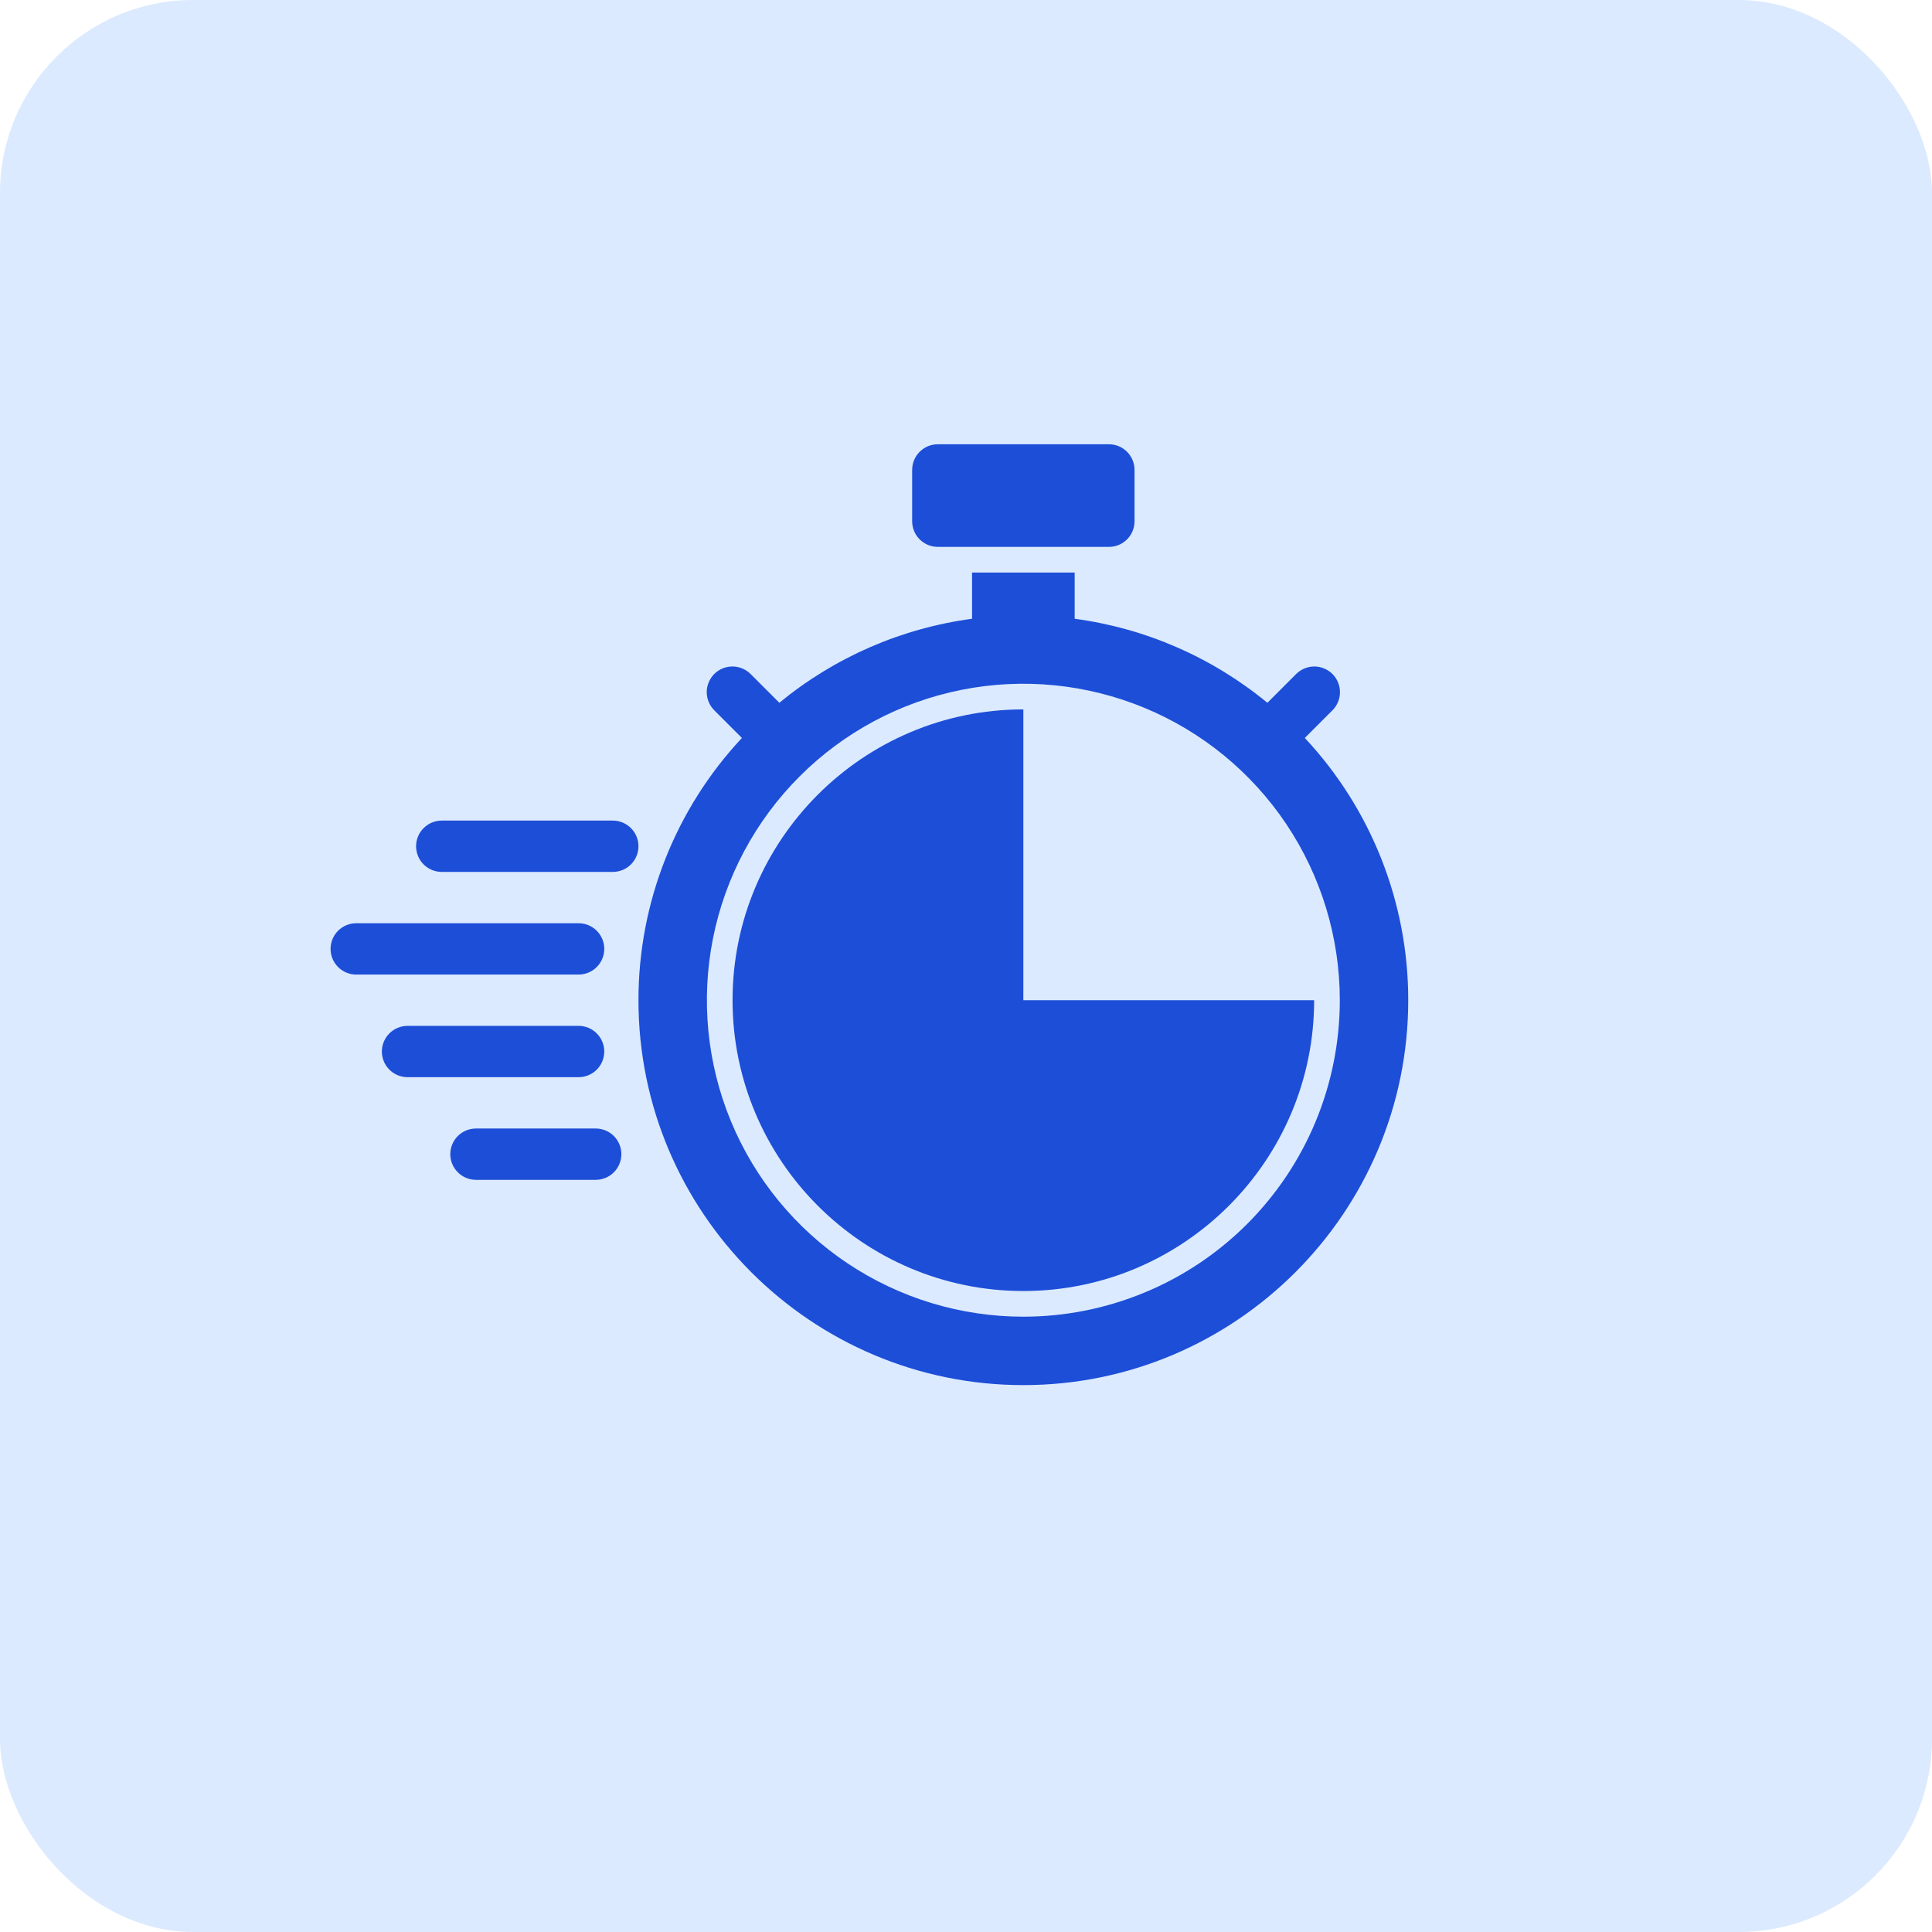 <svg width="60" height="60" viewBox="0 0 60 60" fill="none" xmlns="http://www.w3.org/2000/svg">
<rect width="60" height="60" rx="6" fill="#DBEAFE"/>
<path d="M34.438 13.797H29.125C28.685 13.797 28.328 14.154 28.328 14.594V16.188C28.328 16.628 28.685 16.984 29.125 16.984H34.438C34.878 16.984 35.234 16.628 35.234 16.188V14.594C35.234 14.154 34.878 13.797 34.438 13.797Z" fill="#1D4ED8"/>
<path d="M19.031 25.484H13.719C13.507 25.484 13.305 25.568 13.155 25.718C13.006 25.867 12.922 26.07 12.922 26.281C12.922 26.493 13.006 26.695 13.155 26.845C13.305 26.994 13.507 27.078 13.719 27.078H19.031C19.243 27.078 19.445 26.994 19.595 26.845C19.744 26.695 19.828 26.493 19.828 26.281C19.828 26.07 19.744 25.867 19.595 25.718C19.445 25.568 19.243 25.484 19.031 25.484Z" fill="#1D4ED8"/>
<path d="M18.766 32.656C18.766 32.445 18.682 32.242 18.532 32.093C18.383 31.943 18.18 31.859 17.969 31.859H12.656C12.445 31.859 12.242 31.943 12.093 32.093C11.943 32.242 11.859 32.445 11.859 32.656C11.859 32.868 11.943 33.07 12.093 33.22C12.242 33.369 12.445 33.453 12.656 33.453H17.969C18.18 33.453 18.383 33.369 18.532 33.22C18.682 33.07 18.766 32.868 18.766 32.656Z" fill="#1D4ED8"/>
<path d="M18.5 35.047H14.781C14.57 35.047 14.367 35.131 14.218 35.28C14.068 35.43 13.984 35.632 13.984 35.844C13.984 36.055 14.068 36.258 14.218 36.407C14.367 36.557 14.57 36.641 14.781 36.641H18.5C18.711 36.641 18.914 36.557 19.064 36.407C19.213 36.258 19.297 36.055 19.297 35.844C19.297 35.632 19.213 35.43 19.064 35.28C18.914 35.131 18.711 35.047 18.5 35.047Z" fill="#1D4ED8"/>
<path d="M18.766 29.469C18.766 29.257 18.682 29.055 18.532 28.905C18.383 28.756 18.18 28.672 17.969 28.672H11.062C10.851 28.672 10.649 28.756 10.499 28.905C10.35 29.055 10.266 29.257 10.266 29.469C10.266 29.68 10.35 29.883 10.499 30.032C10.649 30.182 10.851 30.266 11.062 30.266H17.969C18.18 30.266 18.383 30.182 18.532 30.032C18.682 29.883 18.766 29.68 18.766 29.469Z" fill="#1D4ED8"/>
<path d="M31.781 31.062V22.031C26.801 22.031 22.75 26.083 22.75 31.062C22.75 36.042 26.801 40.094 31.781 40.094C36.761 40.094 40.812 36.042 40.812 31.062H31.781Z" fill="#1D4ED8"/>
<path d="M40.522 22.918L41.376 22.064C41.451 21.99 41.511 21.902 41.551 21.805C41.592 21.708 41.614 21.604 41.614 21.499C41.614 21.393 41.594 21.289 41.554 21.192C41.514 21.095 41.455 21.006 41.381 20.932C41.306 20.858 41.218 20.799 41.12 20.759C41.023 20.718 40.919 20.698 40.814 20.698C40.709 20.699 40.605 20.72 40.508 20.761C40.411 20.802 40.323 20.862 40.249 20.936L39.36 21.826C37.647 20.415 35.574 19.511 33.375 19.216V17.781H30.188V19.216C27.988 19.511 25.916 20.415 24.203 21.825L23.314 20.936C23.24 20.861 23.152 20.802 23.055 20.761C22.958 20.72 22.854 20.699 22.749 20.698C22.643 20.698 22.539 20.718 22.442 20.758C22.345 20.798 22.256 20.857 22.182 20.931C22.108 21.006 22.049 21.094 22.009 21.192C21.968 21.289 21.948 21.393 21.948 21.498C21.949 21.603 21.97 21.707 22.011 21.805C22.052 21.901 22.112 21.989 22.186 22.063L23.041 22.918C20.975 25.126 19.826 28.038 19.828 31.062C19.828 37.654 25.19 43.016 31.781 43.016C38.372 43.016 43.734 37.654 43.734 31.062C43.736 28.038 42.588 25.126 40.522 22.918ZM31.781 40.891C29.837 40.891 27.937 40.314 26.321 39.234C24.705 38.154 23.445 36.619 22.701 34.824C21.957 33.028 21.763 31.052 22.142 29.145C22.521 27.239 23.457 25.488 24.832 24.113C26.206 22.738 27.957 21.802 29.864 21.423C31.77 21.044 33.746 21.239 35.542 21.983C37.338 22.726 38.873 23.986 39.953 25.602C41.033 27.218 41.609 29.119 41.609 31.062C41.609 32.353 41.355 33.631 40.861 34.824C40.367 36.016 39.643 37.099 38.731 38.012C37.818 38.925 36.735 39.649 35.542 40.142C34.35 40.636 33.072 40.891 31.781 40.891Z" fill="#1D4ED8"/>
</svg>
